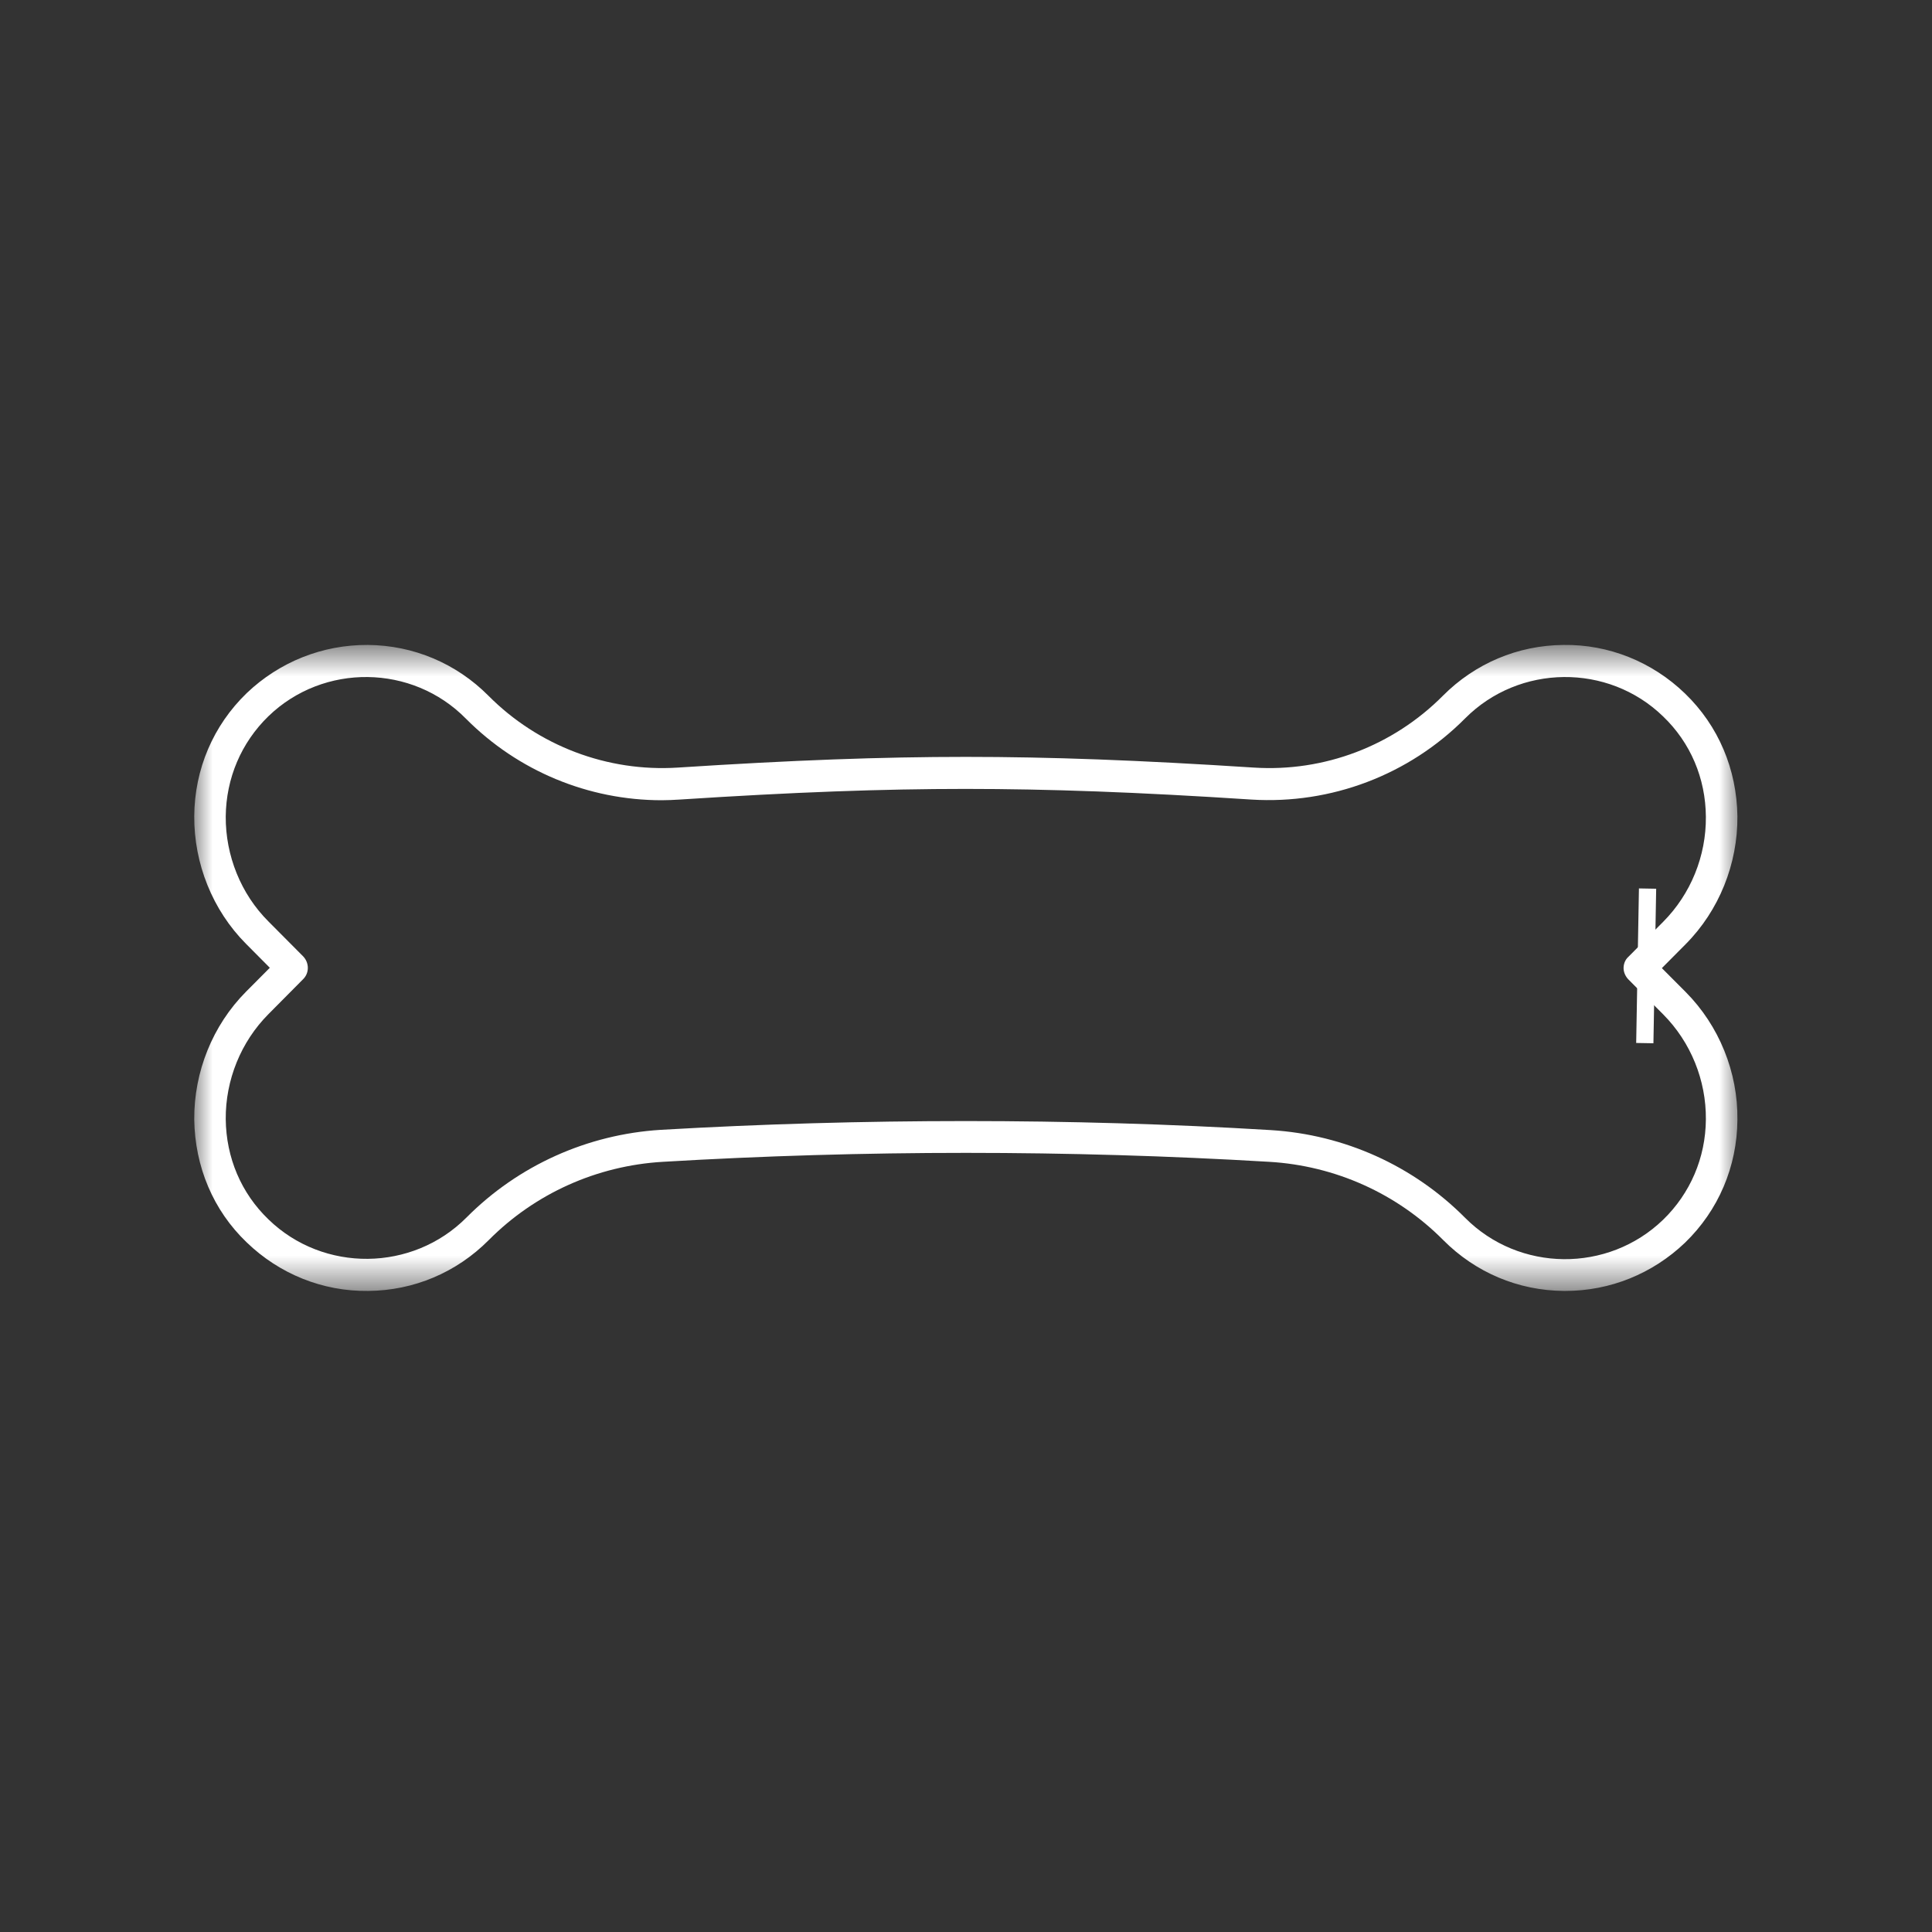 <svg width="50" height="50" viewBox="0 0 50 50" fill="none" xmlns="http://www.w3.org/2000/svg">
<rect x="0" y="0" width="50" height="50" fill="#333333" stroke="none"/>
<path d="M42.38 24.992L42.826 25" stroke="white" stroke-width="4"/>
<mask id="mask0_11_38" style="mask-type:luminance" maskUnits="userSpaceOnUse" x="5" y="16" width="40" height="18">
<path d="M5 16.674H45V33.425H5V16.674Z" fill="white"/>
</mask>
<g mask="url(#mask0_11_38)">
<path d="M40.513 33.409C40.496 33.409 40.488 33.409 40.471 33.409C39.289 33.4 38.184 32.931 37.352 32.094C36.154 30.888 34.556 30.169 32.85 30.068C27.642 29.759 22.358 29.759 17.15 30.068C15.444 30.169 13.846 30.888 12.648 32.094C11.816 32.931 10.711 33.4 9.529 33.409C8.355 33.425 7.233 32.973 6.384 32.152C5.518 31.324 5.044 30.194 5.027 28.971C5.019 27.741 5.501 26.537 6.367 25.665L6.983 25.046L6.367 24.426C5.501 23.556 5.019 22.35 5.027 21.12C5.036 19.906 5.518 18.776 6.384 17.939C7.233 17.128 8.348 16.684 9.521 16.691C10.702 16.701 11.809 17.169 12.641 18.006C13.93 19.303 15.719 19.982 17.542 19.865C20.52 19.672 22.824 19.588 24.996 19.588C27.168 19.588 29.463 19.672 32.45 19.865C34.272 19.982 36.053 19.303 37.342 18.006C38.175 17.169 39.281 16.701 40.462 16.691C41.635 16.674 42.759 17.128 43.608 17.948C44.473 18.784 44.948 19.906 44.964 21.129C44.973 22.359 44.49 23.564 43.625 24.435L43.009 25.055L43.625 25.673C44.49 26.544 44.98 27.75 44.964 28.98C44.956 30.194 44.473 31.324 43.608 32.161C42.767 32.965 41.669 33.409 40.513 33.409ZM24.996 29.013C27.633 29.013 30.271 29.088 32.892 29.247C34.797 29.365 36.577 30.169 37.917 31.517C39.315 32.923 41.611 32.948 43.042 31.566C43.741 30.888 44.141 29.967 44.148 28.971C44.157 27.958 43.758 26.971 43.042 26.251L42.143 25.348C42.069 25.272 42.018 25.163 42.018 25.055C42.018 24.945 42.06 24.836 42.143 24.762L43.042 23.857C43.758 23.137 44.157 22.15 44.148 21.137C44.141 20.141 43.749 19.22 43.042 18.542C41.62 17.16 39.315 17.186 37.917 18.592C36.461 20.057 34.448 20.819 32.392 20.693C29.431 20.5 27.142 20.417 24.987 20.417C22.832 20.417 20.553 20.5 17.582 20.693C17.432 20.702 17.275 20.71 17.125 20.71C15.228 20.71 13.406 19.956 12.059 18.6C10.669 17.186 8.372 17.16 6.949 18.534C6.242 19.22 5.852 20.141 5.842 21.129C5.835 22.141 6.234 23.137 6.949 23.849L7.848 24.753C8.006 24.921 8.006 25.18 7.848 25.338L6.949 26.244C6.234 26.962 5.835 27.951 5.842 28.963C5.852 29.96 6.242 30.88 6.949 31.559C8.372 32.94 10.677 32.914 12.074 31.508C13.414 30.16 15.203 29.357 17.1 29.24C19.721 29.088 22.358 29.013 24.996 29.013Z" fill="white"/>
</g>
</svg>
